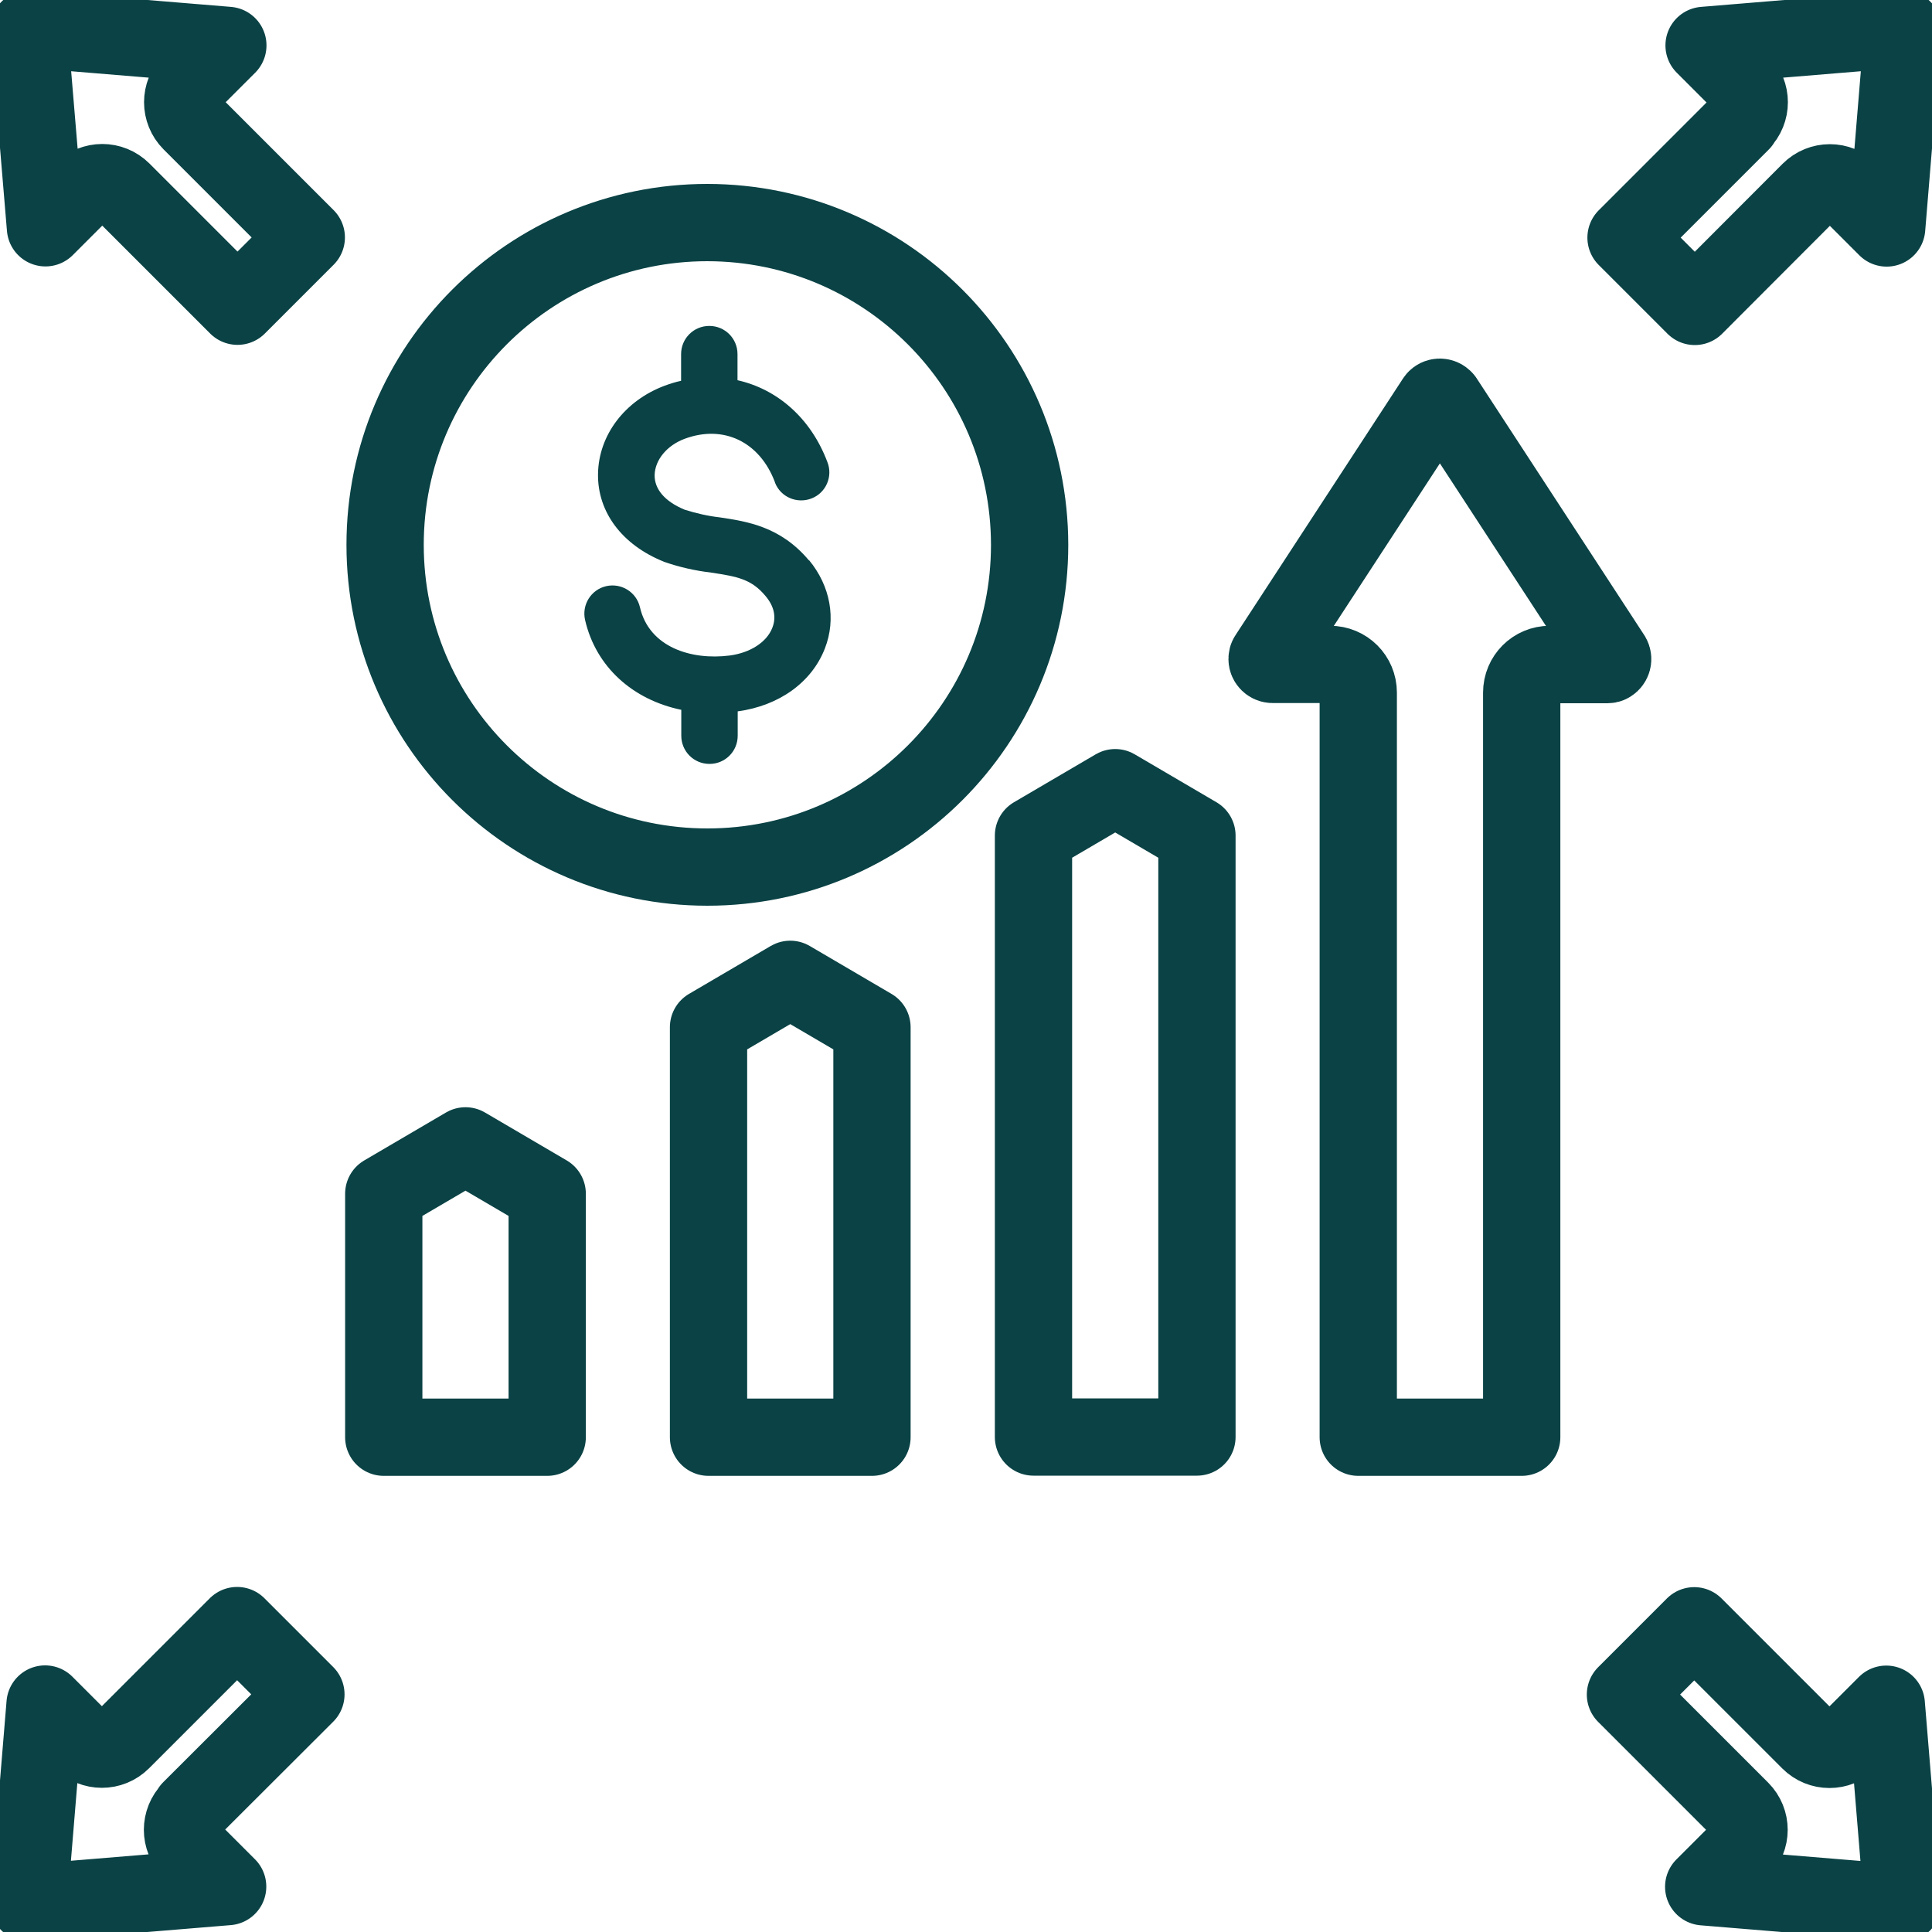 <svg width="30" height="30" viewBox="0 0 30 30" fill="none" xmlns="http://www.w3.org/2000/svg">
<g clip-path="url(#clip0_8082_20840)">
<path d="M27.034 1.896C27.205 1.725 27.205 1.449 27.034 1.278L26.461 0.705L29.551 0.45L29.296 3.54L28.723 2.967C28.552 2.796 28.276 2.796 28.105 2.967L26.317 4.758L25.249 3.69L27.04 1.899L27.034 1.896ZM26.458 29.295L27.031 28.722C27.202 28.551 27.202 28.275 27.031 28.104L25.24 26.313L26.308 25.245L28.099 27.036C28.27 27.207 28.546 27.207 28.717 27.036L29.29 26.463L29.545 29.553L26.455 29.298L26.458 29.295ZM2.962 28.104C2.791 28.275 2.791 28.551 2.962 28.722L3.535 29.295L0.445 29.55L0.7 26.46L1.273 27.033C1.444 27.204 1.72 27.204 1.891 27.033L3.682 25.242L4.75 26.31L2.959 28.098L2.962 28.104ZM3.538 0.705L2.965 1.278C2.794 1.449 2.794 1.725 2.965 1.896L4.756 3.687L3.688 4.755L1.897 2.964C1.726 2.793 1.45 2.793 1.279 2.964L0.706 3.537L0.448 0.45L3.538 0.705ZM24.067 10.317C23.824 10.317 23.629 10.512 23.629 10.755V22.317H21.091V10.755C21.091 10.512 20.896 10.317 20.653 10.317H19.762C19.714 10.317 19.675 10.278 19.675 10.233C19.675 10.218 19.678 10.203 19.687 10.191L22.285 6.21C22.309 6.168 22.36 6.156 22.402 6.18C22.414 6.189 22.426 6.198 22.432 6.21L25.03 10.191C25.054 10.233 25.039 10.284 25 10.308C24.988 10.317 24.973 10.32 24.958 10.32H24.067V10.317ZM18.586 22.314H16.048V12.975L17.317 12.231L18.586 12.975V22.314ZM13.54 22.317H11.002V15.951L12.271 15.207L13.54 15.951V22.317ZM8.497 22.317H5.959V18.537L7.228 17.793L8.497 18.537V22.317ZM10.984 3.456C8.221 3.456 5.98 5.697 5.98 8.46C5.98 11.223 8.221 13.464 10.984 13.464C13.747 13.464 15.988 11.223 15.988 8.46C15.985 5.697 13.747 3.459 10.984 3.456Z" stroke="#0A4245" stroke-width="1.2" stroke-linecap="round" stroke-linejoin="round"/>
<path d="M12.562 8.697C12.895 9.099 12.988 9.612 12.808 10.071C12.604 10.596 12.097 10.959 11.455 11.046V11.424C11.455 11.667 11.26 11.862 11.017 11.862C10.774 11.862 10.579 11.667 10.579 11.424V11.022C9.826 10.866 9.253 10.356 9.085 9.627C9.031 9.39 9.178 9.156 9.412 9.102C9.649 9.048 9.883 9.195 9.937 9.429C10.081 10.053 10.738 10.254 11.329 10.179C11.65 10.137 11.905 9.972 11.992 9.75C12.058 9.585 12.022 9.414 11.887 9.255C11.671 8.994 11.449 8.952 11.047 8.892C10.798 8.862 10.555 8.808 10.321 8.727C10.315 8.727 10.312 8.724 10.306 8.721C9.658 8.46 9.277 7.95 9.286 7.359C9.295 6.756 9.703 6.219 10.324 5.988C10.405 5.958 10.492 5.931 10.576 5.913V5.499C10.576 5.256 10.771 5.061 11.014 5.061C11.257 5.061 11.452 5.256 11.452 5.499V5.904C12.067 6.042 12.589 6.489 12.847 7.173C12.937 7.398 12.826 7.653 12.601 7.74C12.376 7.827 12.121 7.719 12.034 7.494C12.034 7.491 12.034 7.488 12.031 7.482C11.794 6.858 11.233 6.591 10.633 6.813C10.357 6.915 10.171 7.14 10.165 7.377C10.162 7.599 10.327 7.788 10.63 7.914C10.81 7.971 10.993 8.013 11.179 8.034C11.599 8.097 12.121 8.175 12.562 8.703V8.697Z" fill="#0A4245"/>
</g>
<defs>
<clipPath id="clip0_8082_20840">
<rect width="30" height="30" fill="white"/>
</clipPath>
</defs>
</svg>
